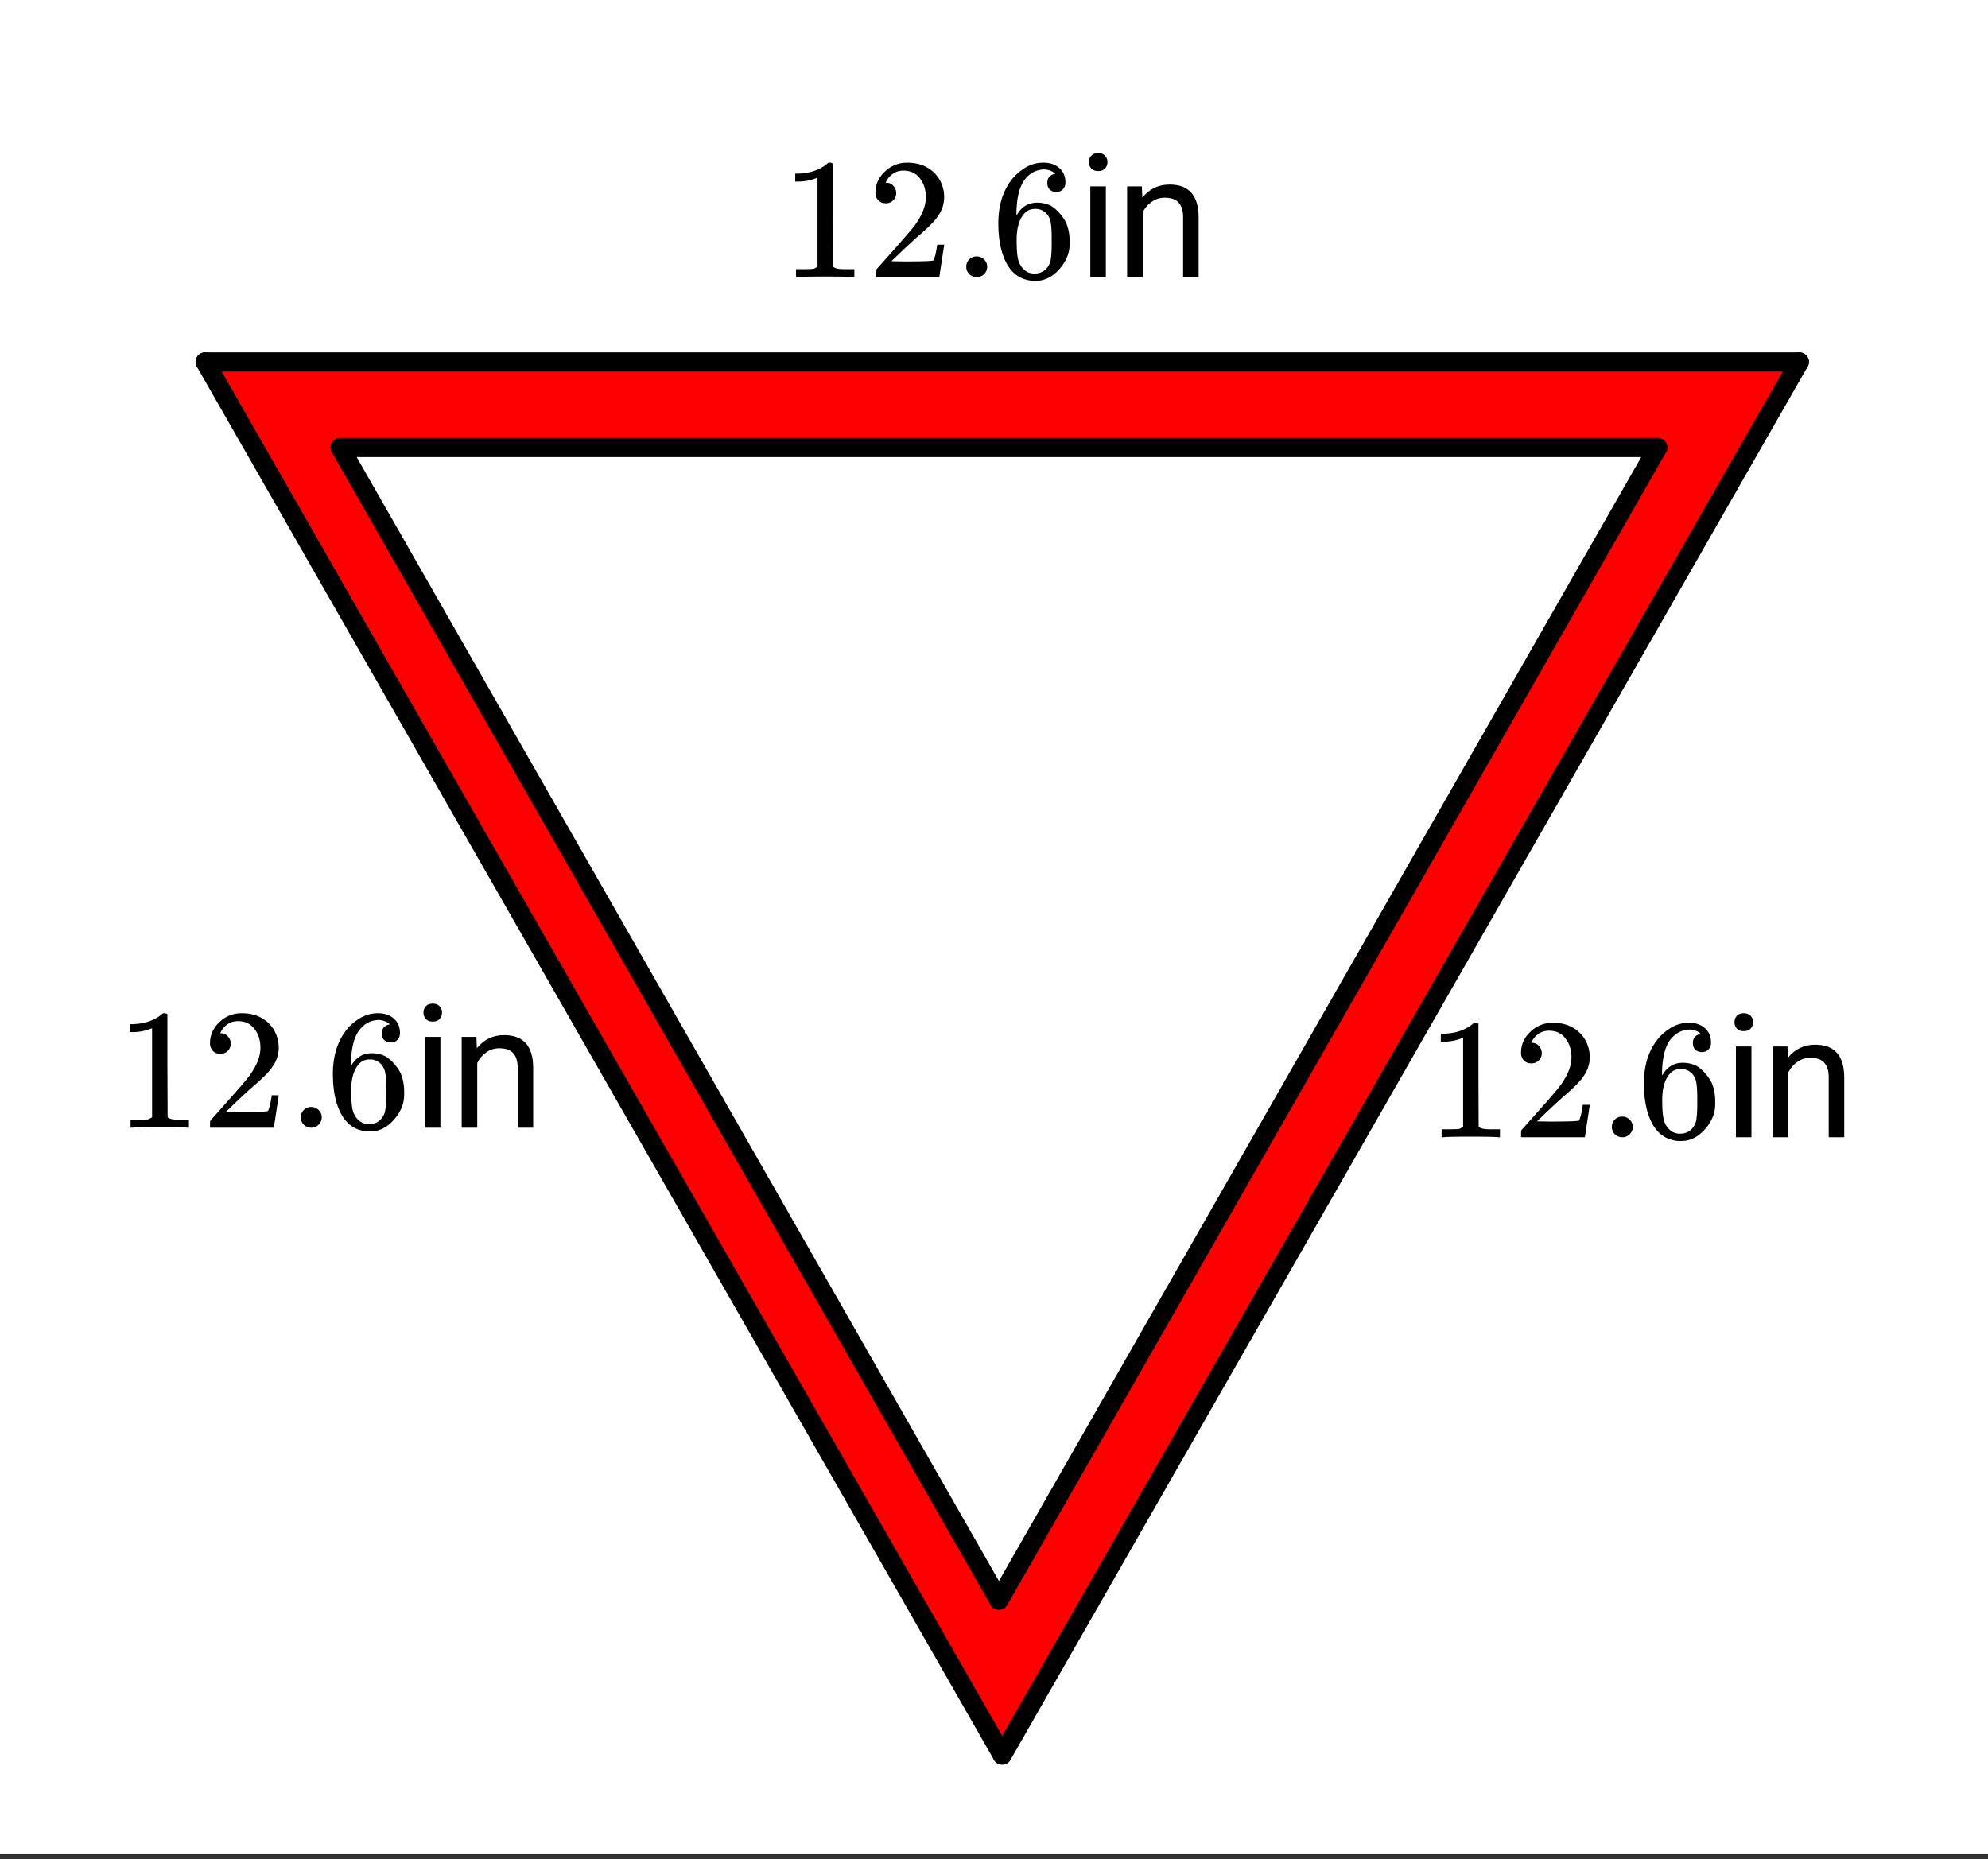 <svg xmlns="http://www.w3.org/2000/svg" xmlns:xlink="http://www.w3.org/1999/xlink" width="208" height="194.56" viewBox="0 0 156 145.92"><rect x="0" y="0" width="156" height="145.92" fill="#333333" stroke="none"/><defs><symbol overflow="visible" id="d"><path d="M5.61 0c-.15-.031-.86-.047-2.141-.047C2.207-.047 1.5-.03 1.344 0h-.157v-.625h.344c.532 0 .867-.008 1.016-.031.07-.008.18-.067.328-.172v-6.969a.368.368 0 0 0-.11.031 3.865 3.865 0 0 1-1.39.266h-.25v-.625h.25c.758-.031 1.39-.203 1.89-.516.165-.093.305-.195.422-.312.02-.02.07-.031.157-.031a.36.36 0 0 1 .234.078v4.031l.016 4.047c.133.137.426.203.875.203h.797V0zm0 0"/></symbol><symbol overflow="visible" id="e"><path d="M1.484-5.797c-.25 0-.449-.078-.593-.234a.853.853 0 0 1-.22-.594c0-.645.243-1.195.735-1.656a2.46 2.46 0 0 1 1.766-.703c.77 0 1.41.21 1.922.625.508.418.82.964.937 1.64.02.157.032.305.032.438 0 .523-.157 1.011-.47 1.468-.25.387-.761.907-1.53 1.563-.325.281-.774.695-1.344 1.234l-.797.766 1.016.016c1.414 0 2.171-.024 2.265-.079.031-.007.07-.101.125-.28.04-.095.102-.4.188-.923v-.03h.546v.03l-.375 2.47V0H.673v-.25c0-.188.008-.29.031-.313.008-.007.39-.437 1.14-1.28C2.82-2.939 3.446-3.66 3.72-4.017c.601-.812.906-1.562.906-2.25 0-.593-.156-1.086-.469-1.484-.304-.406-.734-.61-1.297-.61-.523 0-.945.235-1.265.704-.024.043-.047.093-.078.156a.274.274 0 0 0-.047.078c0 .012.02.016.062.016a.68.68 0 0 1 .547.25.801.801 0 0 1 .219.562.767.767 0 0 1-.235.563.76.76 0 0 1-.578.234zm0 0"/></symbol><symbol overflow="visible" id="f"><path d="M1.047-.813a.79.79 0 0 1 .234-.578.783.783 0 0 1 .578-.234.79.79 0 0 1 .594.25c.156.156.235.34.235.547a.784.784 0 0 1-.25.594.767.767 0 0 1-.563.234.832.832 0 0 1-.594-.234.815.815 0 0 1-.234-.579zm0 0"/></symbol><symbol overflow="visible" id="g"><path d="M5.031-8.11c-.199-.195-.476-.312-.828-.343-.637 0-1.164.273-1.578.812-.43.586-.64 1.496-.64 2.735L2-4.86l.11-.172c.363-.54.863-.813 1.5-.813.406 0 .769.086 1.093.25.207.125.422.309.64.547.22.242.395.496.532.766.188.437.281.922.281 1.453v.234c0 .211-.023.403-.062.578-.117.532-.399 1.032-.844 1.5-.387.407-.82.66-1.297.766a2.604 2.604 0 0 1-.531.047c-.18 0-.336-.016-.469-.047-.668-.125-1.2-.484-1.594-1.078C.83-1.66.563-2.79.563-4.218c0-.977.171-1.833.515-2.563.344-.727.82-1.297 1.438-1.703a2.705 2.705 0 0 1 1.578-.5c.52 0 .937.14 1.25.421.32.274.484.653.484 1.141 0 .219-.07.399-.203.531-.125.137-.297.204-.516.204a.722.722 0 0 1-.515-.188c-.125-.125-.188-.297-.188-.516 0-.406.207-.644.625-.718zm-.593 3.235a1.18 1.18 0 0 0-.97-.484c-.335 0-.605.105-.812.312C2.22-4.609 2-3.898 2-2.922c0 .805.05 1.36.156 1.672.094.273.242.5.453.688.22.187.477.28.782.28.457 0 .804-.171 1.046-.515.133-.187.22-.41.25-.672.04-.258.063-.64.063-1.14v-.422c0-.52-.023-.91-.063-1.172a1.452 1.452 0 0 0-.25-.672zm0 0"/></symbol><symbol overflow="visible" id="h"><path d="M2.25 0H1.031v-7.125H2.25zM.922-9.031c0-.196.062-.364.187-.5.125-.133.301-.203.532-.203.238 0 .421.07.546.203a.716.716 0 0 1 .188.5c0 .199-.063.367-.188.5-.124.136-.308.203-.546.203-.23 0-.407-.067-.532-.203a.703.703 0 0 1-.187-.5zm0 0"/></symbol><symbol overflow="visible" id="i"><path d="M2.078-7.125l.031.89c.551-.687 1.266-1.03 2.141-1.03 1.508 0 2.27.85 2.281 2.546V0H5.313v-4.719c0-.508-.122-.89-.36-1.14-.23-.25-.59-.375-1.078-.375-.387 0-.73.109-1.031.328-.305.21-.54.484-.703.828V0H.92v-7.125zm0 0"/></symbol><clipPath id="a"><path d="M0 0h156v145.5H0zm0 0"/></clipPath><clipPath id="b"><path d="M7 19h81v126.5H7zm0 0"/></clipPath><clipPath id="c"><path d="M70 19h80v126.5H70zm0 0"/></clipPath></defs><g clip-path="url(#a)" fill="#fff"><path d="M0 0h156v145.92H0z"/><path d="M0 0h156v145.92H0z"/></g><path d="M141.195 28.402H16.098l62.547 109.332zm0 0" fill="red"/><path d="M130.082 35.121H26.695l51.692 90.465zm0 0" fill="#fff"/><path d="M26.695 35.121l51.692 90.465M78.387 125.586l51.695-90.465" fill="#d55e00" stroke-width="1.5" stroke-linecap="round" stroke="#000"/><path d="M130.082 35.121H26.695" fill="none" stroke-width="1.5" stroke-linecap="round" stroke="#000"/><path d="M16.098 28.402l62.547 109.332" fill="#d55e00"/><g clip-path="url(#b)"><path d="M16.098 28.402l62.547 109.332" fill="none" stroke-width="1.5" stroke-linecap="round" stroke="#000"/></g><path d="M78.645 137.734l62.55-109.332" fill="#d55e00"/><g clip-path="url(#c)"><path d="M78.645 137.734l62.55-109.332" fill="none" stroke-width="1.5" stroke-linecap="round" stroke="#000"/></g><path d="M141.195 28.402H16.098" fill="none" stroke-width="1.5" stroke-linecap="round" stroke="#000"/><use xlink:href="#d" x="111.937" y="89.25"/><use xlink:href="#e" x="118.687" y="89.25"/><use xlink:href="#f" x="125.437" y="89.25"/><use xlink:href="#g" x="128.437" y="89.25"/><use xlink:href="#h" x="135.187" y="89.25"/><use xlink:href="#i" x="138.187" y="89.25"/><use xlink:href="#d" x="9.059" y="88.5"/><use xlink:href="#e" x="15.809" y="88.5"/><use xlink:href="#f" x="22.559" y="88.5"/><use xlink:href="#g" x="25.559" y="88.5"/><use xlink:href="#h" x="32.309" y="88.5"/><use xlink:href="#i" x="35.309" y="88.5"/><use xlink:href="#d" x="61.277" y="21.75"/><use xlink:href="#e" x="68.027" y="21.75"/><use xlink:href="#f" x="74.777" y="21.75"/><use xlink:href="#g" x="77.777" y="21.75"/><use xlink:href="#h" x="84.527" y="21.75"/><use xlink:href="#i" x="87.527" y="21.75"/></svg>